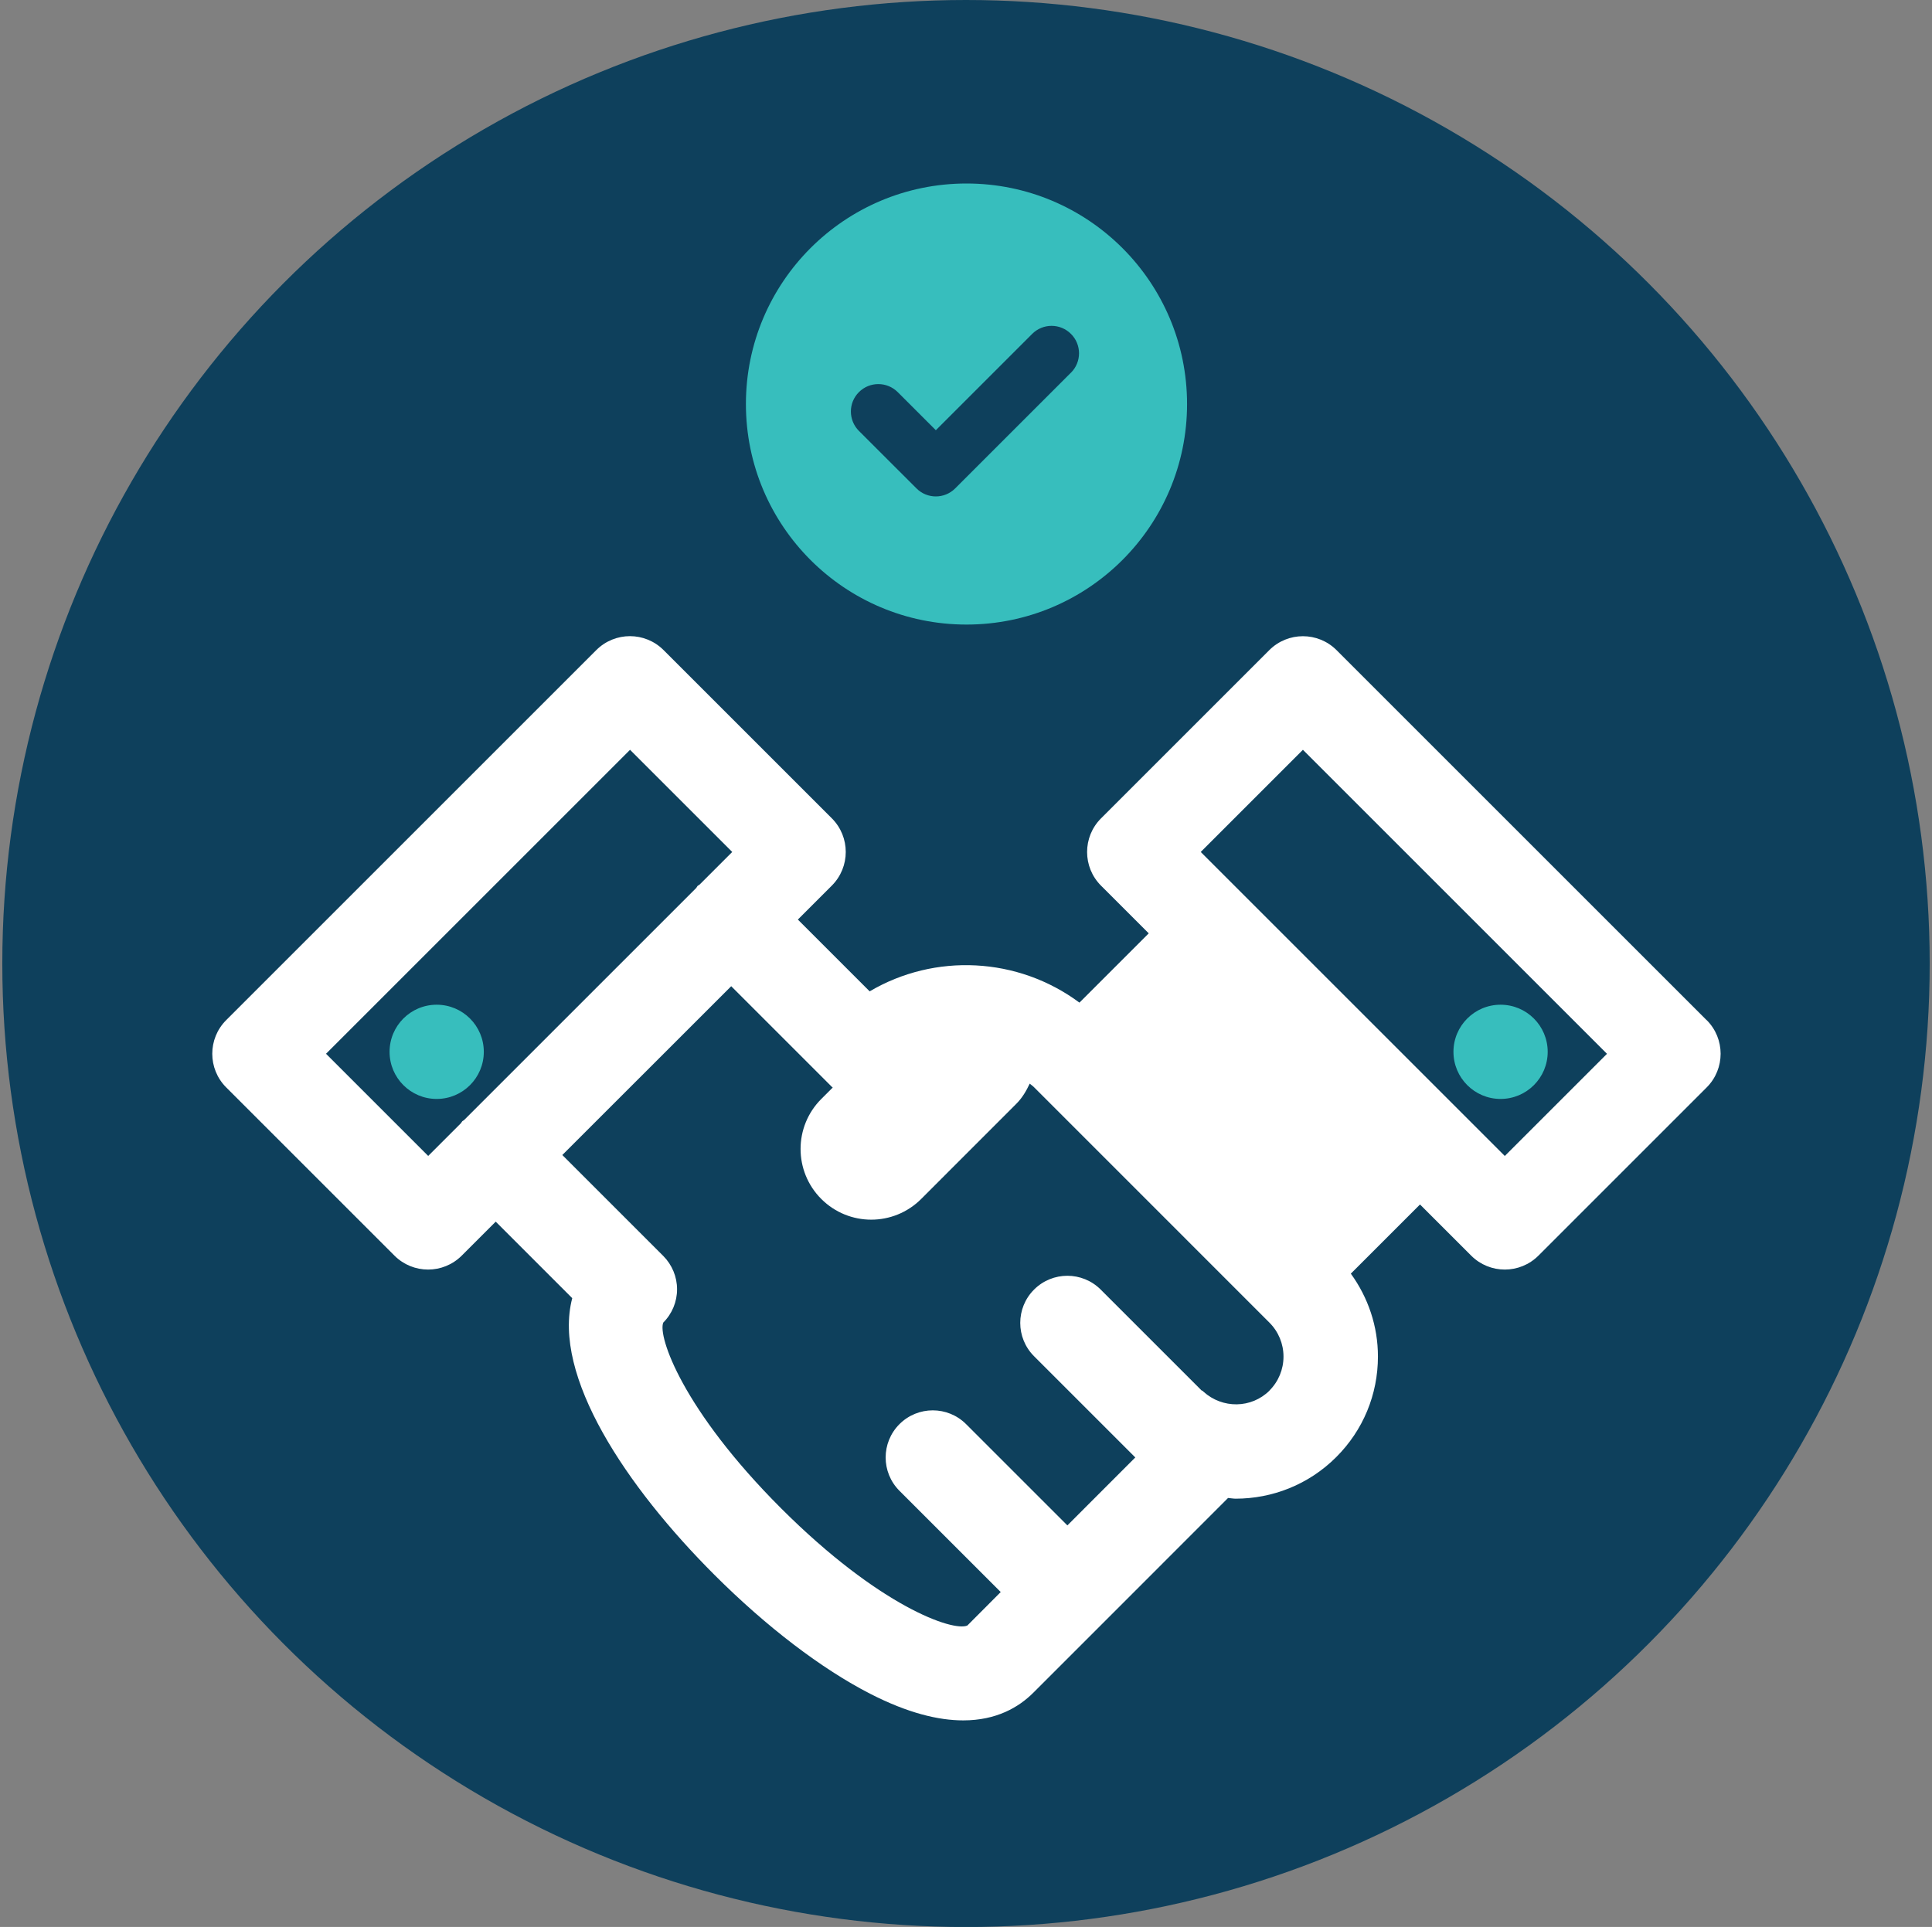 <svg xmlns="http://www.w3.org/2000/svg" viewBox="0 0 360 359.13"><rect x="0" y="0" width="360" height="359.13" fill="#808080" stroke="none"/><defs><style>.cls-1{fill:#fff;}.cls-2{fill:#0e405c;}.cls-3{fill:#37bebd;}</style></defs><g id="Layer_4"><circle class="cls-2" cx="180" cy="179.57" r="179.57"></circle></g><g id="Layer_1"><path class="cls-1" d="M318.01,190.13l-68.96-68.96c-1.73-1.73-4-2.6-6.27-2.6s-4.54.87-6.27,2.6l-31.35,31.35c-3.46,3.46-3.46,9.08,0,12.54l8.89,8.89-12.91,12.91c-11.48-8.53-26.96-9.26-39.09-2.1l-13.38-13.38,6.33-6.33c3.46-3.46,3.46-9.08,0-12.54l-31.35-31.35c-1.73-1.73-4-2.6-6.27-2.6s-4.54.87-6.27,2.6l-68.96,68.96c-3.46,3.46-3.46,9.08,0,12.54l31.35,31.35c1.73,1.73,4,2.6,6.27,2.6s4.54-.87,6.27-2.6l6.33-6.33,14.26,14.26c-3.79,14.45,10.1,35.18,26.48,51.55,9.67,9.67,19.99,17.55,29.06,22.19,7.03,3.6,12.72,4.95,17.32,4.95,6.17,0,10.35-2.44,13.08-5.18l12.54-12.54h0s23.72-23.73,23.72-23.73c.47.03.94.13,1.41.13,6.79,0,13.58-2.58,18.75-7.75,5.01-5,7.77-11.66,7.77-18.75,0-5.63-1.81-10.96-5.05-15.44l12.89-12.89,9.53,9.53c1.73,1.73,4,2.6,6.27,2.6s4.54-.87,6.27-2.6l31.35-31.35c3.46-3.46,3.46-9.08,0-12.54ZM60.74,196.4l56.66-56.66,19.04,19.04-6.08,6.08c-.11.1-.26.14-.37.24-.11.11-.14.25-.24.37l-43.28,43.28c-.11.1-.25.13-.35.24s-.14.25-.24.35l-6.09,6.09-19.04-19.04ZM236.57,259.15c-3.39,3.38-8.8,3.41-12.31.23l-.23-.23-.05.05s-.05-.03-.07-.05l-18.81-18.81c-3.43-3.43-8.99-3.43-12.42,0-3.43,3.43-3.43,8.99,0,12.42l18.81,18.81s.04.03.06.05l-12.66,12.67-18.87-18.87c-3.43-3.43-8.99-3.43-12.42,0-3.43,3.43-3.43,8.99,0,12.42l18.87,18.87-.06.06h0s-6.16,6.18-6.16,6.18c-2.63,1.17-16.36-3.51-34.71-21.85-18.35-18.35-23.01-32.08-21.95-34.61,1.65-1.65,2.57-3.88,2.57-6.21s-.93-4.56-2.57-6.21l-18.81-18.81,31.47-31.46,18.81,18.81s.08.04.11.07l-2.14,2.14c-5.14,5.15-5.14,13.48,0,18.63,2.57,2.57,5.94,3.86,9.31,3.86s6.74-1.29,9.31-3.86l17.73-17.74c1.11-1.11,1.86-2.41,2.49-3.75.26.23.55.4.79.65l43.88,43.89c1.69,1.69,2.62,3.95,2.62,6.33s-.93,4.64-2.62,6.33ZM280.4,215.44l-56.66-56.66,19.04-19.04,56.66,56.66-19.04,19.04Z"></path><circle class="cls-3" cx="81.37" cy="196.03" r="8.78"></circle><circle class="cls-3" cx="279.61" cy="196.03" r="8.78"></circle></g><g id="Layer_2"><path class="cls-3" d="M180.09,34.2c-22.7,0-41.1,18.4-41.1,41.1s18.4,41.1,41.1,41.1,41.1-18.4,41.1-41.1-18.4-41.1-41.1-41.1ZM199.55,69.46l-21.56,21.56c-1,1-2.31,1.5-3.61,1.5s-2.62-.5-3.61-1.5l-10.72-10.71c-2-2-2-5.24,0-7.23,2-2,5.23-1.99,7.23,0l7.1,7.1,17.95-17.95c2-2,5.23-2,7.23,0,2,1.99,2,5.23,0,7.23Z"></path></g></svg>